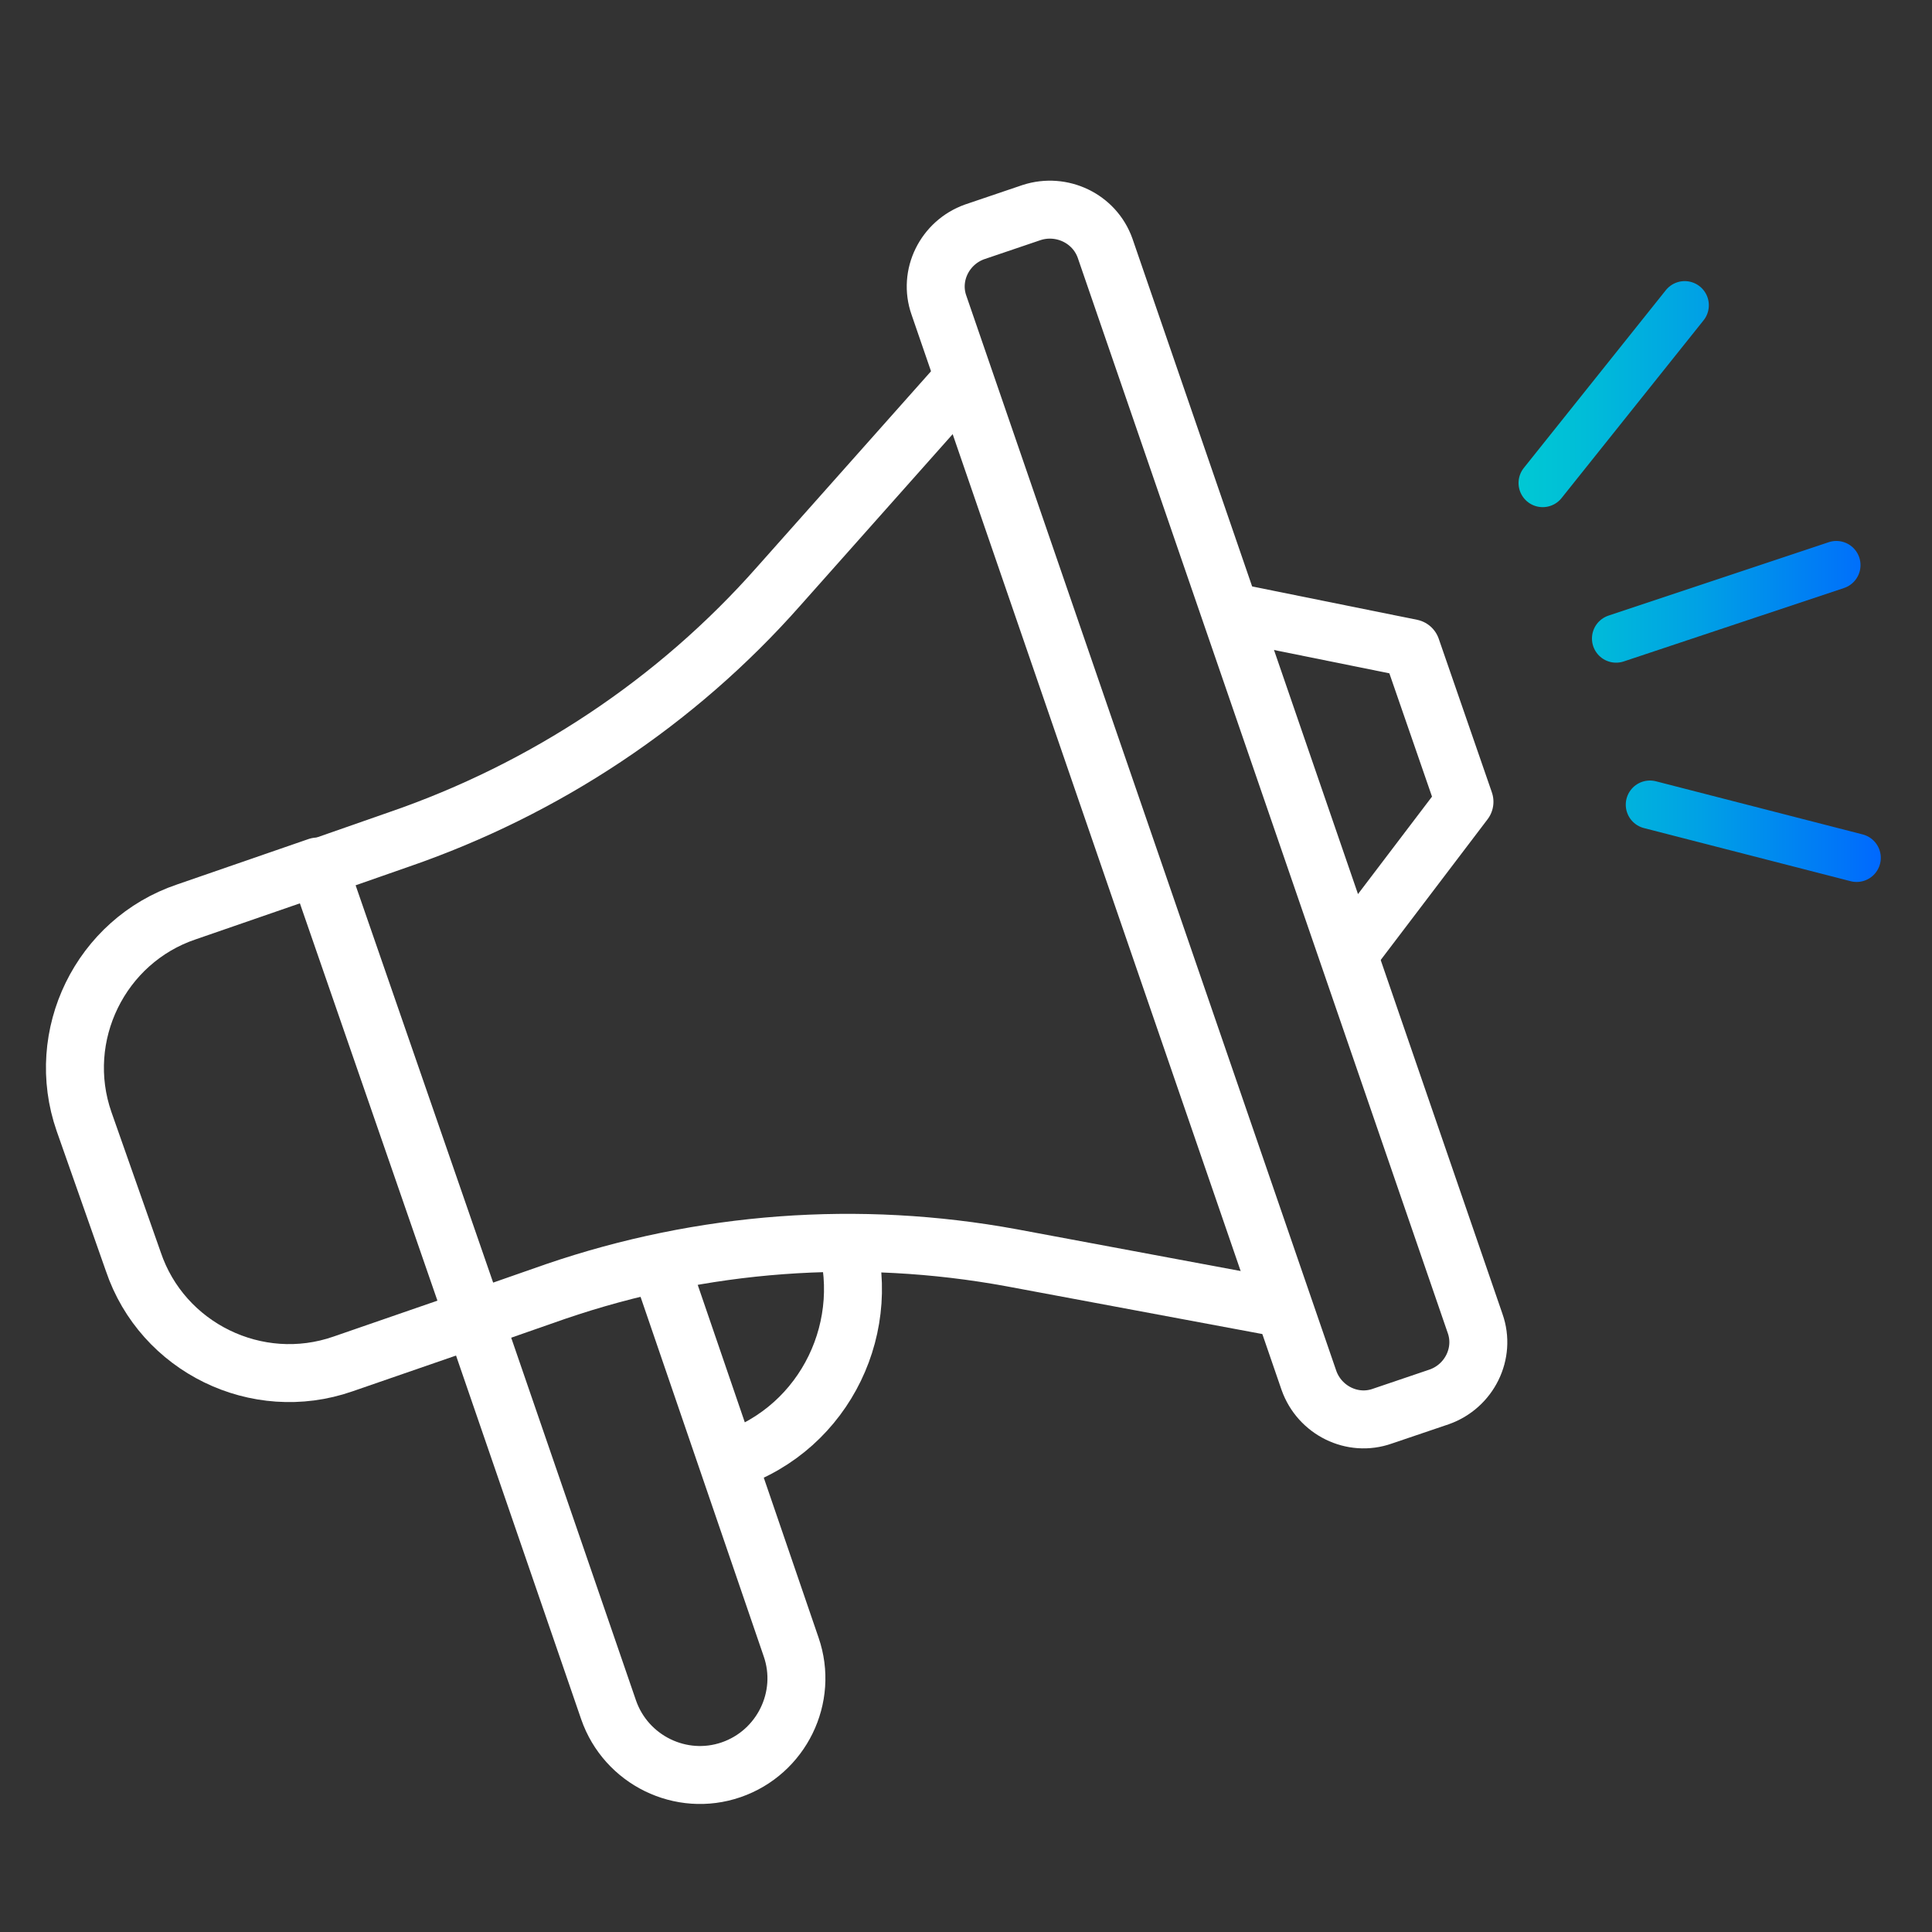 <svg width="200" height="200" viewBox="0 0 200 200" fill="none" xmlns="http://www.w3.org/2000/svg">
<rect x="0" y="0" width="200" height="200" fill="#333333" stroke="none"/>
<path d="M32.899 89.699L49.099 136.499L35.499 141.199C26.599 144.299 16.799 139.499 13.799 130.599L8.699 116.099C5.599 107.199 10.399 97.399 19.299 94.399L32.899 89.699Z" stroke="white" stroke-width="6" stroke-linejoin="round"/>
<path d="M139.601 98.801L151.601 83.001L146.101 67.101L127.301 63.301" stroke="white" stroke-width="6" stroke-linejoin="round"/>
<path d="M87.299 127.4C90.599 137.1 85.499 147.8 75.699 151.1" stroke="white" stroke-width="6" stroke-linejoin="round"/>
<path d="M167.299 66.1L190.099 58.5M192.199 88.8L170.799 83.3M174.399 31.6L159.699 50" stroke="url(#paint0_linear_3298_4182)" stroke-width="5" stroke-linecap="round" stroke-linejoin="round"/>
<path d="M49.1 136.601L63 177.001C64.8 182.201 70.5 185.001 75.7 183.201C80.9 181.401 83.7 175.701 81.9 170.501L68.3 130.801" stroke="white" stroke-width="6" stroke-linejoin="round"/>
<path d="M114.401 25.7L152.701 137C153.801 140.1 152.101 143.5 149.001 144.6L143.101 146.6C140.001 147.7 136.601 146 135.501 142.9L97.201 31.6C96.101 28.5 97.801 25.1 100.901 24L106.801 22C109.901 21 113.301 22.6 114.401 25.7Z" stroke="white" stroke-width="6" stroke-linejoin="round"/>
<path d="M99.8 39.1L80.6 60.7C70 72.7 56.4 81.7 41.3 86.9L33 89.8L49.2 136.6L57.5 133.7C72.7 128.5 88.9 127.3 104.7 130.2L133.1 135.5" stroke="white" stroke-width="6" stroke-linejoin="round"/>
<defs>
<linearGradient id="paint0_linear_3298_4182" x1="157.225" y1="60.209" x2="194.745" y2="60.209" gradientUnits="userSpaceOnUse">
<stop stop-color="#00C8D4"/>
<stop offset="0.18" stop-color="#00BDD8"/>
<stop offset="0.5" stop-color="#00A1E5"/>
<stop offset="0.91" stop-color="#0073F9"/>
<stop offset="1" stop-color="#0068FF"/>
</linearGradient>
</defs>
</svg>
